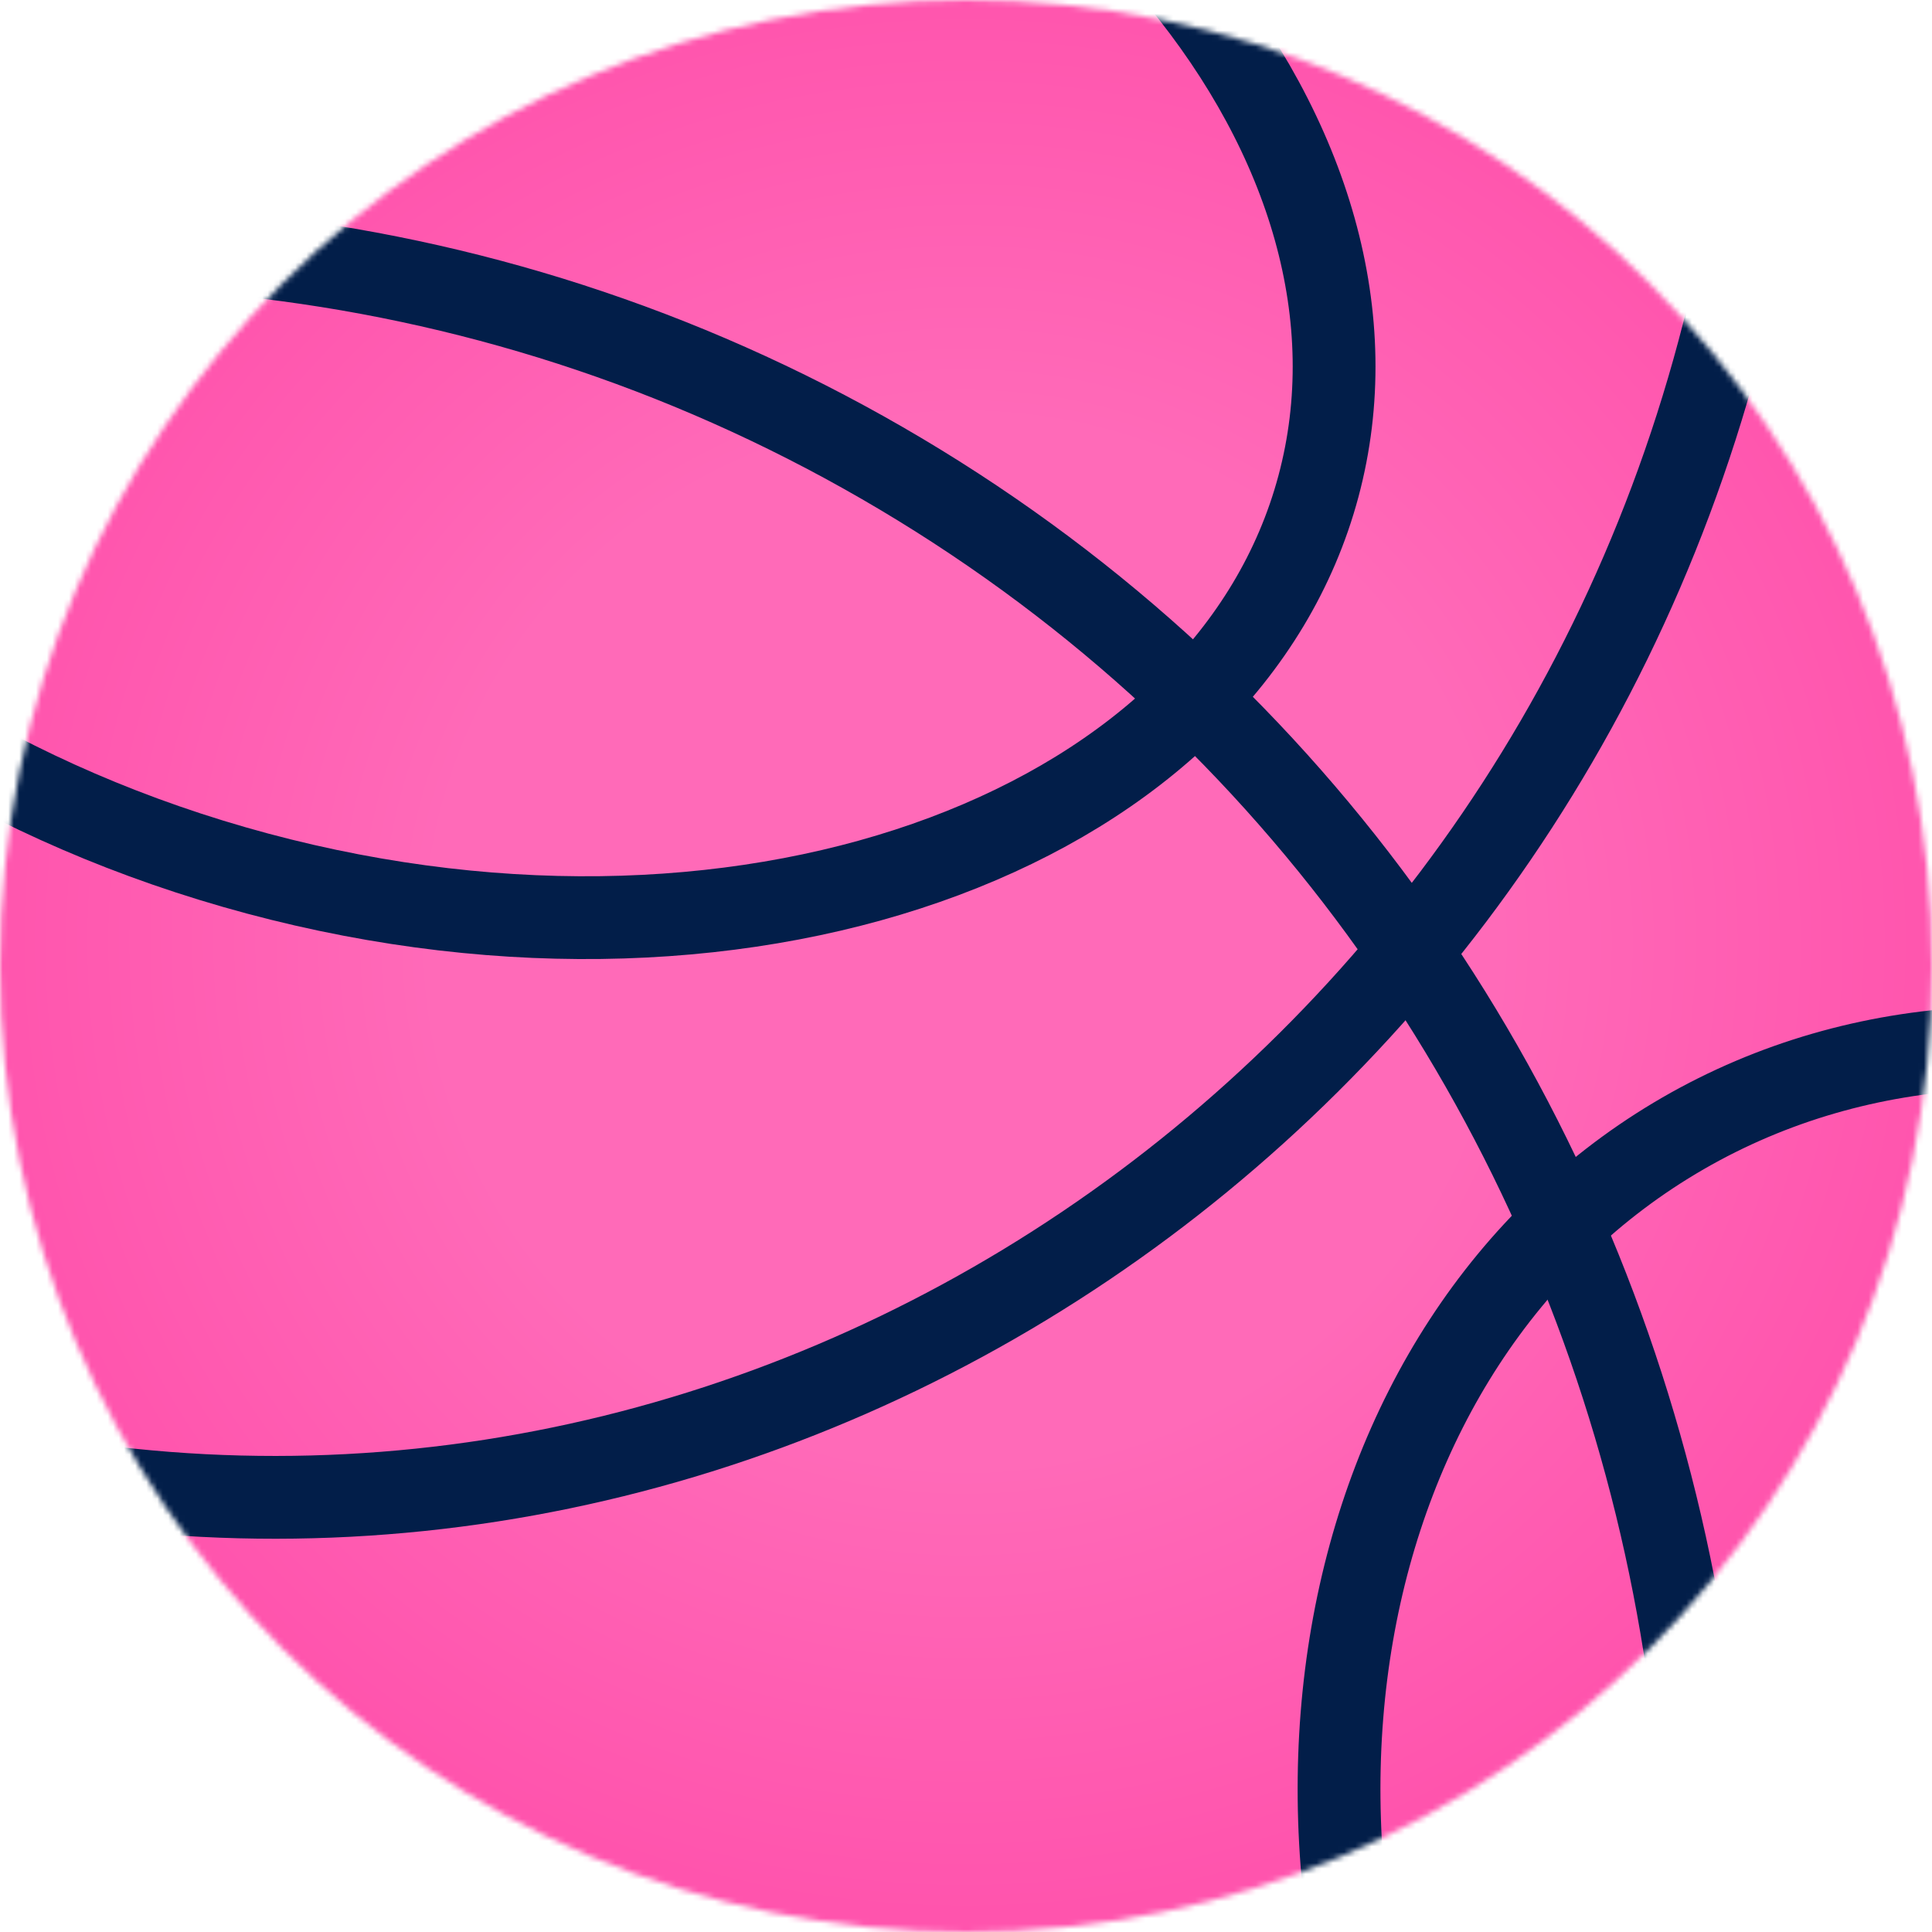 <svg width="350" height="350" viewBox="0 0 350 350" fill="none" xmlns="http://www.w3.org/2000/svg">
<mask id="mask0_2241_32" style="mask-type:alpha" maskUnits="userSpaceOnUse" x="0" y="0" width="350" height="350">
<path d="M350 175C350 271.65 271.65 350 175 350C78.35 350 0 271.65 0 175C0 78.35 78.35 0 175 0C271.65 0 350 78.35 350 175Z" fill="#D9D9D9"/>
</mask>
<g mask="url(#mask0_2241_32)">
<rect x="-4.867" y="-12.74" width="359.377" height="366.715" fill="url(#paint0_radial_2241_32)"/>
<path d="M472.393 495.442C407.378 532.978 315.923 500.742 268.995 419.461C222.068 338.18 239.878 242.86 304.893 205.324C369.907 167.788 461.362 200.023 508.29 281.304C555.218 362.586 537.407 457.906 472.393 495.442Z" stroke="#021E49" stroke-width="15"/>
<path d="M311.317 63.661C271.662 211.656 124.87 300.328 -16.077 262.562C-157.023 224.795 -239.813 74.607 -200.158 -73.389C-160.503 -221.384 -13.71 -310.056 127.236 -272.29C268.183 -234.523 350.973 -84.335 311.317 63.661Z" stroke="#021E49" stroke-width="15"/>
<path d="M264.635 512.978C176.335 665.917 -13.602 720.917 -159.36 636.764C-305.118 552.61 -352.455 360.62 -264.155 207.68C-175.855 54.74 14.082 -0.26 159.84 83.894C305.598 168.047 352.935 360.038 264.635 512.978Z" stroke="#021E49" stroke-width="15"/>
<path d="M238.846 88.105C230.702 118.5 205.91 142.082 171.073 155.133C136.253 168.178 91.985 170.399 46.642 158.249C1.3 146.1 -35.927 122.043 -59.56 93.335C-83.204 64.614 -92.883 31.795 -84.739 1.401C-76.594 -28.994 -51.803 -52.577 -16.966 -65.628C17.855 -78.673 62.123 -80.893 107.465 -68.743C152.807 -56.594 190.034 -32.537 213.667 -3.83C237.311 24.891 246.991 57.71 238.846 88.105Z" stroke="#021E49" stroke-width="15"/>
</g>
<defs>
<radialGradient id="paint0_radial_2241_32" cx="0" cy="0" r="1" gradientUnits="userSpaceOnUse" gradientTransform="translate(174.821 170.617) scale(179.688 176.093)">
<stop offset="0.535" stop-color="#FF6AB8"/>
<stop offset="1" stop-color="#FF54AD"/>
</radialGradient>
</defs>
</svg>
